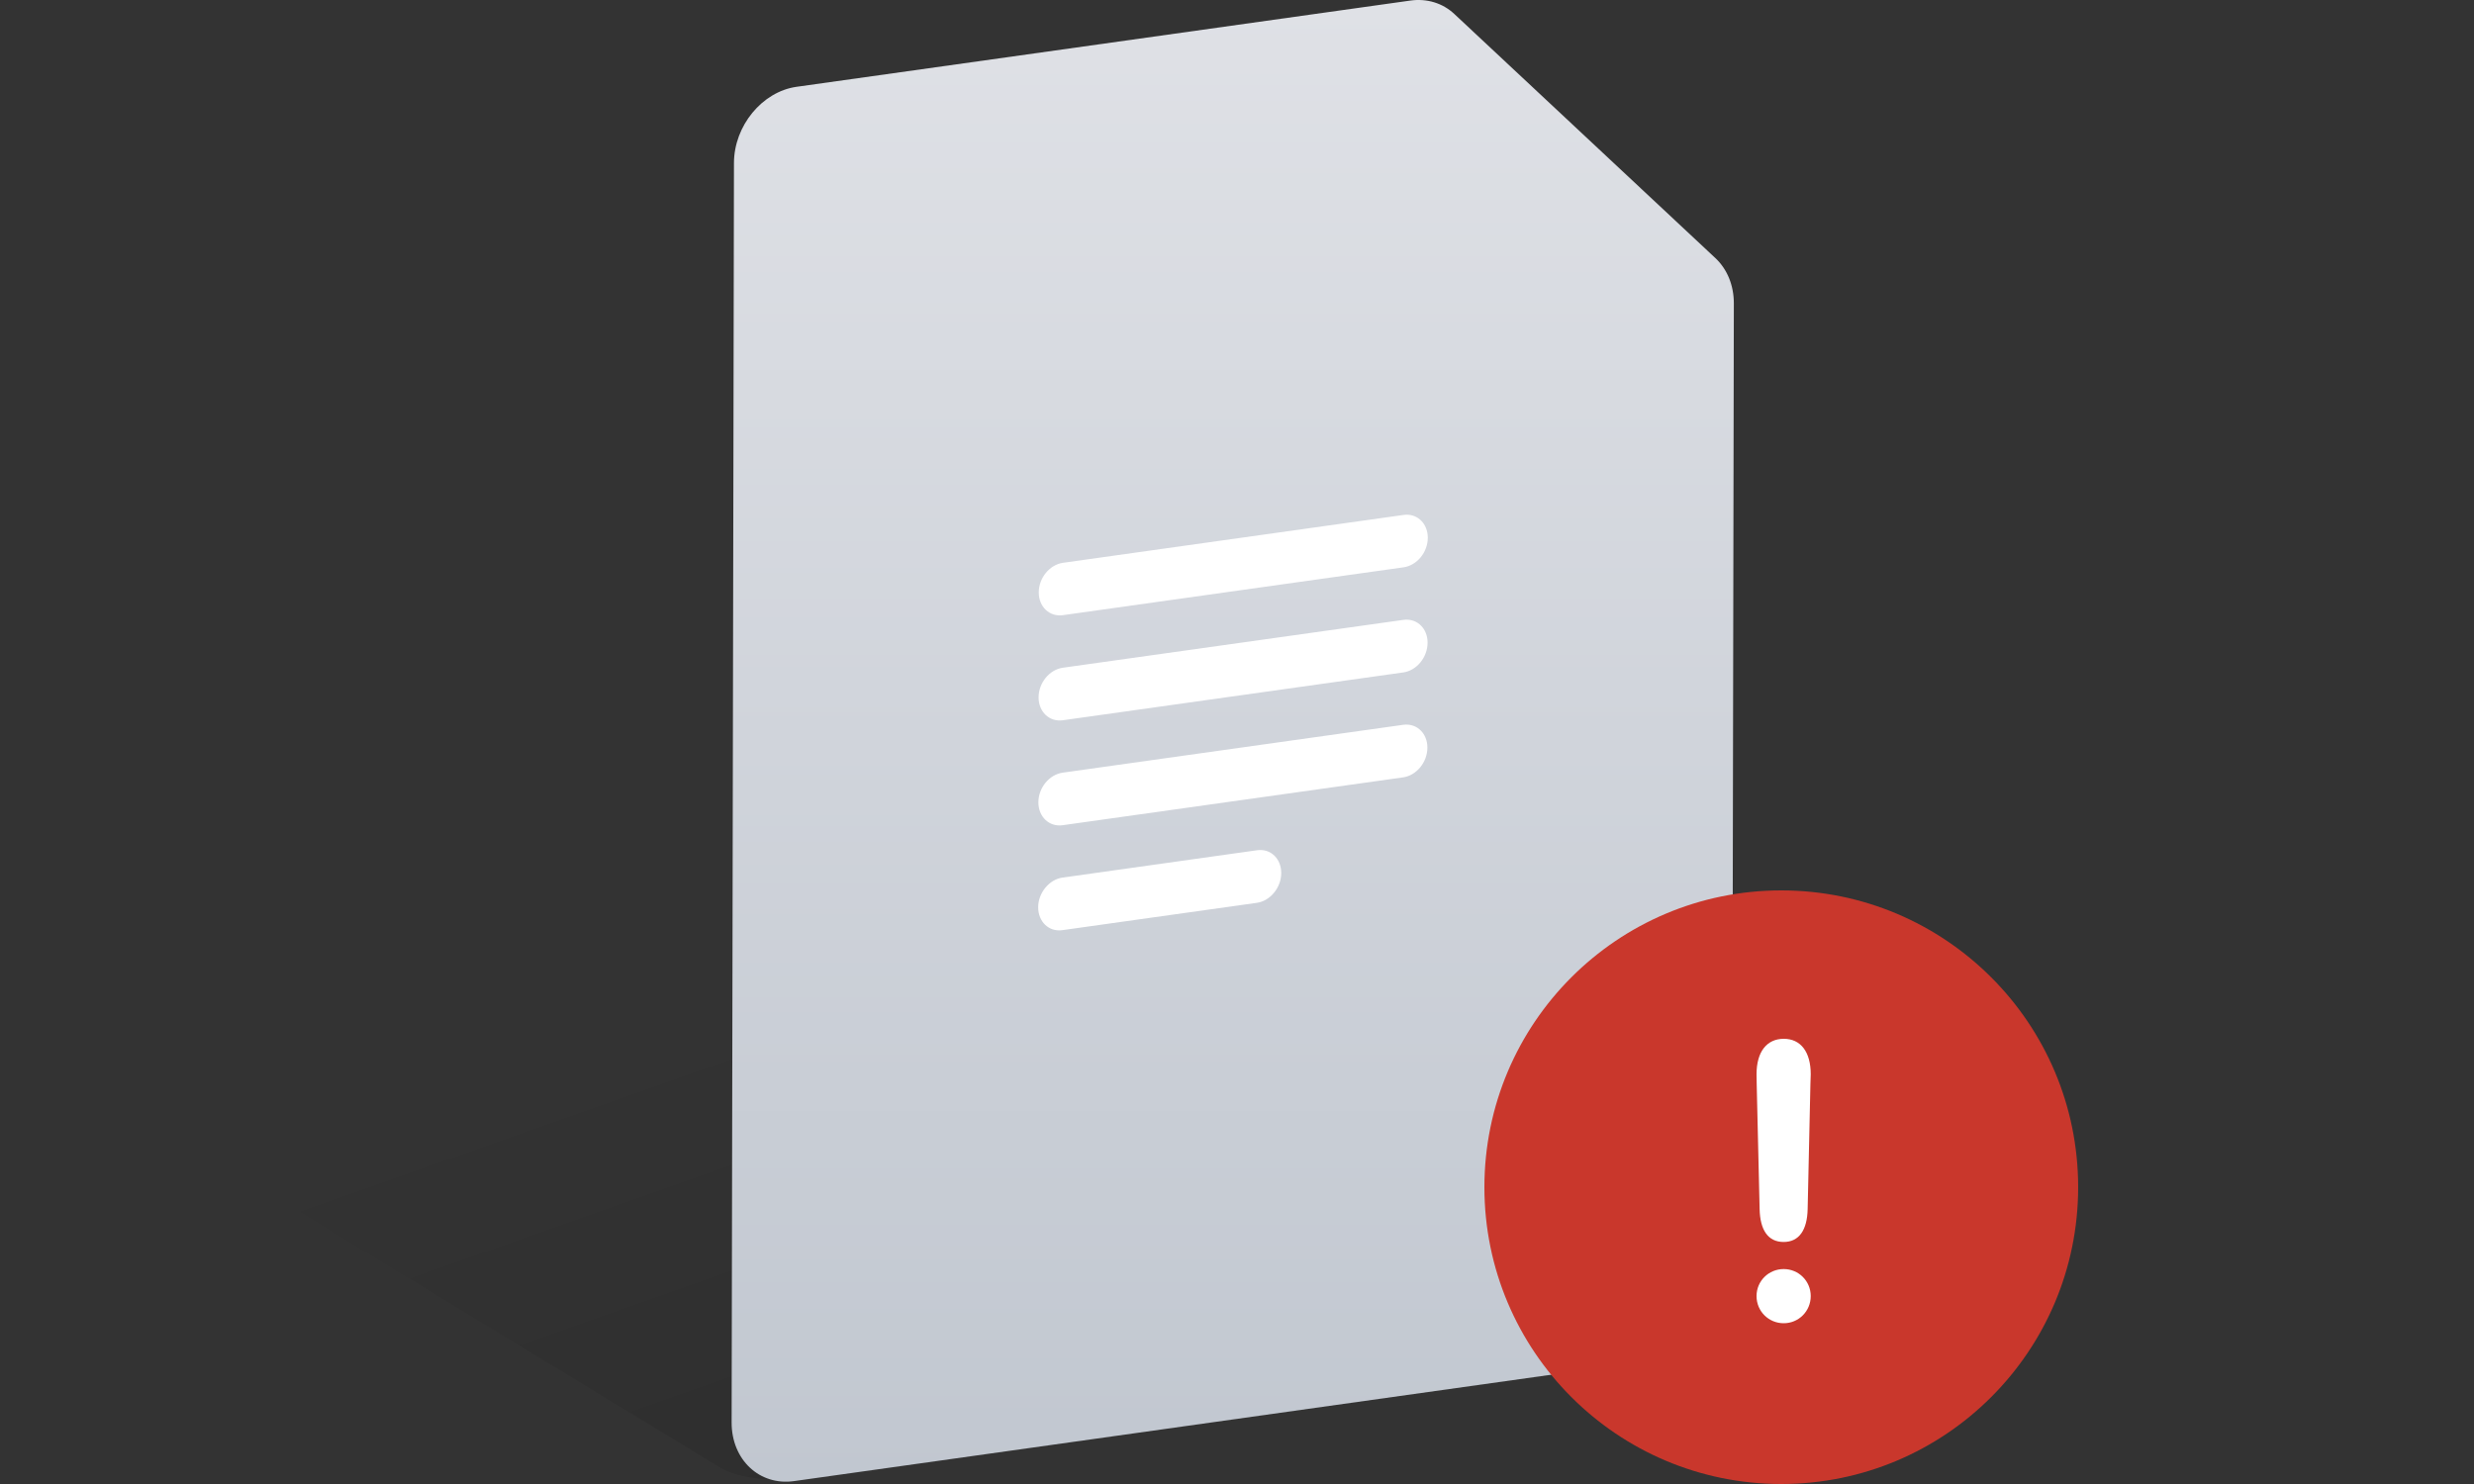 <svg width="200" height="120" viewBox="0 0 200 120" fill="none" xmlns="http://www.w3.org/2000/svg">
<rect x="0" y="0" width="200" height="120" fill="#333333" stroke="none"/>
<g clip-path="url(#clip0_1939_226)">
<path fill-rule="evenodd" clip-rule="evenodd" d="M61.949 81.378L13.989 88.118C11.296 88.496 10.22 89.483 11.604 90.326L58.291 118.713C59.67 119.551 62.982 119.925 65.675 119.546L134.081 109.933C136.774 109.555 137.845 108.564 136.467 107.725L100.188 85.666C99.524 85.263 98.363 84.948 96.972 84.791L66.127 81.335C64.743 81.181 63.243 81.195 61.949 81.378Z" fill="url(#paint0_linear_1939_226)"/>
<path fill-rule="evenodd" clip-rule="evenodd" d="M114.012 0.046L64.397 7.019C61.611 7.411 59.338 10.178 59.334 13.184L59.145 115.023C59.139 118.042 61.402 120.158 64.187 119.766L134.954 109.821C137.74 109.429 140.014 106.675 140.019 103.656L140.165 24.534C140.168 23.076 139.63 21.769 138.679 20.875L117.57 1.132C116.631 0.249 115.352 -0.142 114.012 0.046Z" fill="url(#paint1_linear_1939_226)"/>
<path fill-rule="evenodd" clip-rule="evenodd" d="M85.942 45.508L113.465 41.639C114.474 41.497 115.308 42.204 115.412 43.256L115.424 43.482C115.421 44.661 114.549 45.722 113.456 45.876L85.933 49.743C84.853 49.896 83.973 49.081 83.974 47.902C83.977 46.734 84.849 45.66 85.942 45.508ZM85.927 53.993L113.449 50.125C114.46 49.982 115.291 50.689 115.396 51.741L115.407 51.967C115.404 53.147 114.534 54.221 113.44 54.375L85.918 58.242C84.837 58.394 83.958 57.566 83.96 56.387C83.963 55.22 84.833 54.146 85.927 53.993ZM113.434 58.61L85.911 62.479C84.818 62.633 83.947 63.705 83.944 64.873C83.942 66.052 84.822 66.88 85.902 66.729L113.425 62.86C114.518 62.706 115.39 61.632 115.391 60.453L115.381 60.227C115.275 59.175 114.444 58.469 113.434 58.61ZM85.883 70.966L101.63 68.752C102.641 68.611 103.463 69.32 103.565 70.37L103.577 70.596C103.576 71.777 102.679 72.852 101.623 73.002L85.874 75.216C84.794 75.367 83.926 74.538 83.927 73.358C83.93 72.191 84.827 71.115 85.883 70.966Z" fill="white"/>
<circle cx="144" cy="96" r="24" fill="#C9372C"/>
<path fill-rule="evenodd" clip-rule="evenodd" d="M146.132 97.772C146.095 99.451 145.448 100.429 144.19 100.429C142.921 100.429 142.286 99.451 142.249 97.772L142.012 87.635C142.012 87.497 142.009 87.351 142.006 87.213C142.003 87.088 142 86.969 142 86.868C142 85.059 142.821 84 144.203 84C145.572 84 146.381 85.059 146.381 86.868C146.381 87.08 146.369 87.374 146.356 87.635L146.132 97.772ZM146.381 104.803C146.381 106.036 145.398 107 144.196 107C142.983 107 142 106.036 142 104.803C142 103.583 142.983 102.619 144.196 102.619C145.398 102.619 146.381 103.583 146.381 104.803Z" fill="white"/>
</g>
<defs>
<linearGradient id="paint0_linear_1939_226" x1="60" y1="81.092" x2="73.671" y2="119.822" gradientUnits="userSpaceOnUse">
<stop stop-opacity="0"/>
<stop offset="1" stop-opacity="0.1"/>
</linearGradient>
<linearGradient id="paint1_linear_1939_226" x1="99.655" y1="0" x2="99.655" y2="119.813" gradientUnits="userSpaceOnUse">
<stop stop-color="#DFE1E6"/>
<stop offset="1" stop-color="#C1C7D0"/>
</linearGradient>
<clipPath id="clip0_1939_226">
<rect width="200" height="120" fill="white"/>
</clipPath>
</defs>
</svg>
